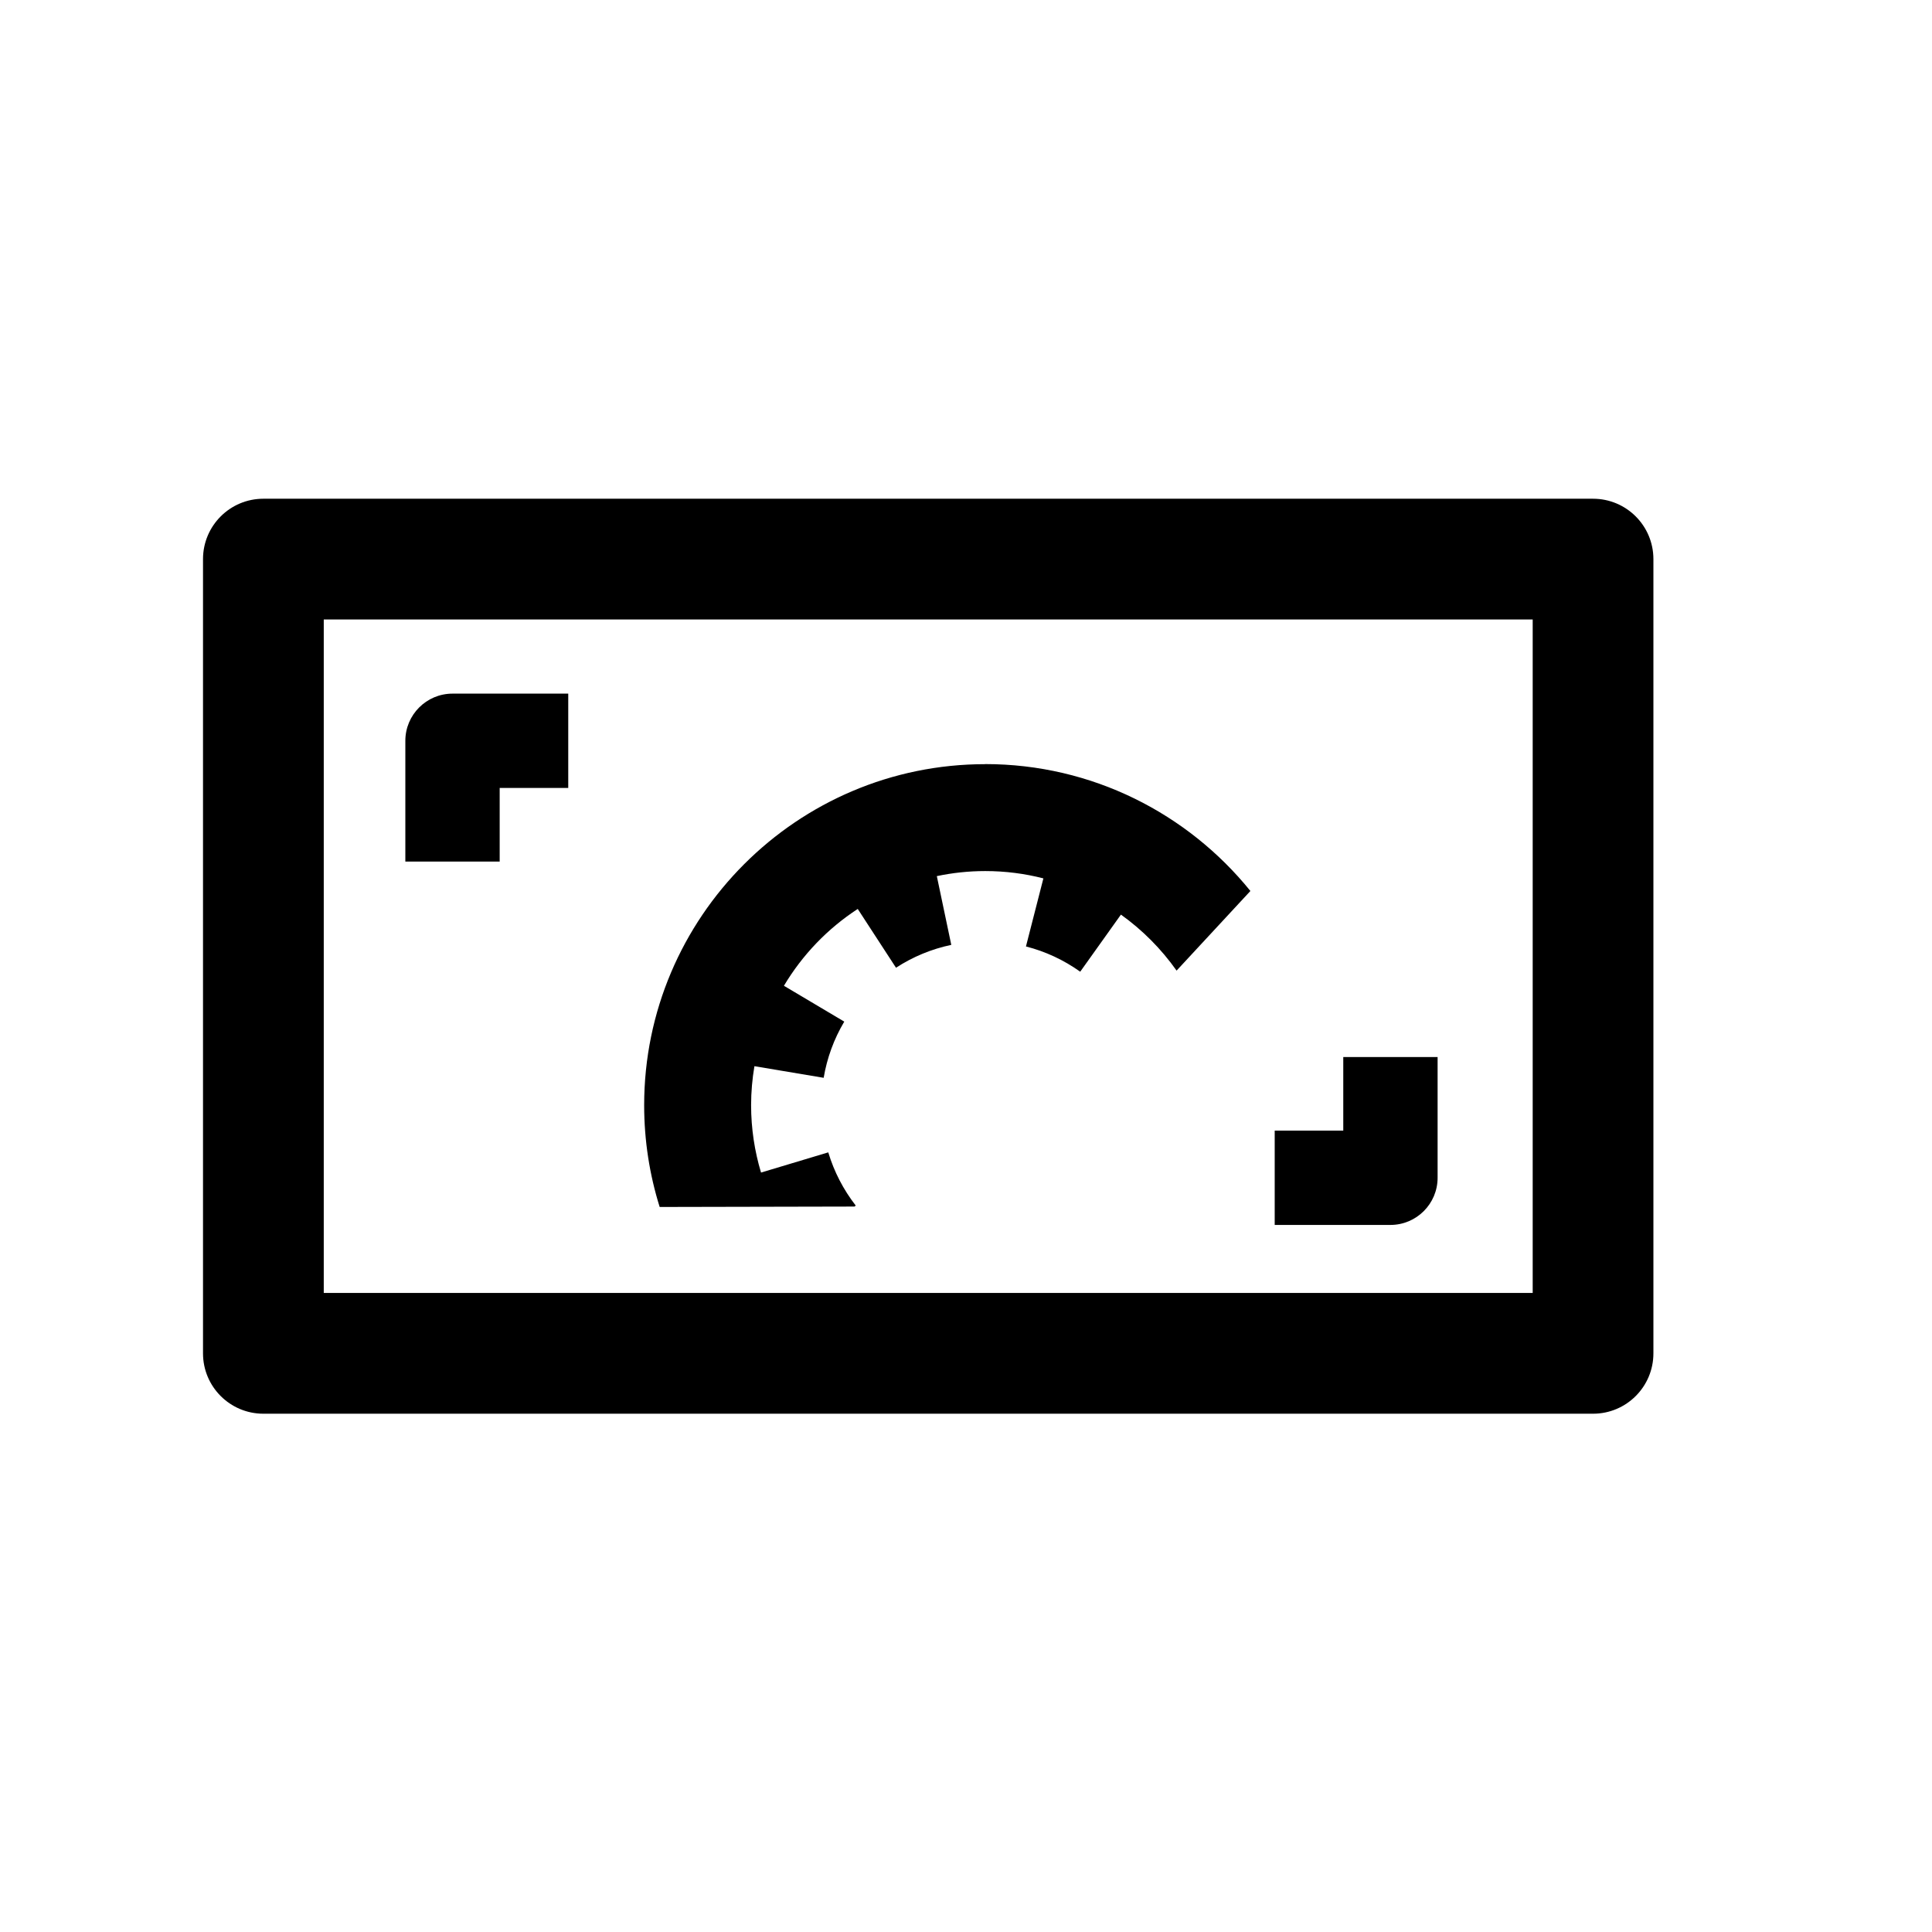 <?xml version="1.0" encoding="UTF-8"?>
<svg id="GAUGE" xmlns="http://www.w3.org/2000/svg" viewBox="0 0 512 512">
<defs>
    <style>
      .cls-1 {
        stroke-width: 0px;
      }
    </style>
  </defs>
  <path class="cls-1" d="m261.09,202.51c-49.84,0-90.38,40.55-90.38,90.38,0,9.39,1.44,18.45,4.11,26.97l51.63-.11.33-.26c-3.29-4.24-5.74-8.98-7.28-14.1l-17.82,5.35c-1.7-5.66-2.63-11.65-2.63-17.86,0-3.52.31-6.97.88-10.33l18.35,3.08c.89-5.27,2.72-10.28,5.46-14.89l-15.99-9.5c4.88-8.19,11.59-15.17,19.56-20.36l10.14,15.58c4.49-2.92,9.42-4.96,14.65-6.06l-3.83-18.22c4.14-.87,8.43-1.34,12.82-1.34,5.32,0,10.49.67,15.42,1.94l-4.62,18.04c5.17,1.32,10.01,3.58,14.38,6.69l10.79-15.13c5.71,4.08,10.7,9.11,14.75,14.84l19.56-21.1c-16.58-20.5-41.93-33.63-70.28-33.63Z"/>
  <path class="cls-1" d="m368.48,324.62h-30.67v-25h18.17v-19.5h25v32c0,6.9-5.6,12.5-12.5,12.5Z"/>
  <path class="cls-1" d="m132.42,228.32h-25v-32c0-6.9,5.6-12.5,12.5-12.5h30.67v25h-18.17v19.5Z"/>
  <path class="cls-1" d="m422.18,374.65H69.8c-8.84,0-16-7.16-16-16v-210.48c0-8.84,7.16-16,16-16h352.37c8.84,0,16,7.16,16,16v210.48c0,8.84-7.16,16-16,16Zm-336.37-32h320.37v-178.48H85.8v178.48Z"/>
</svg>